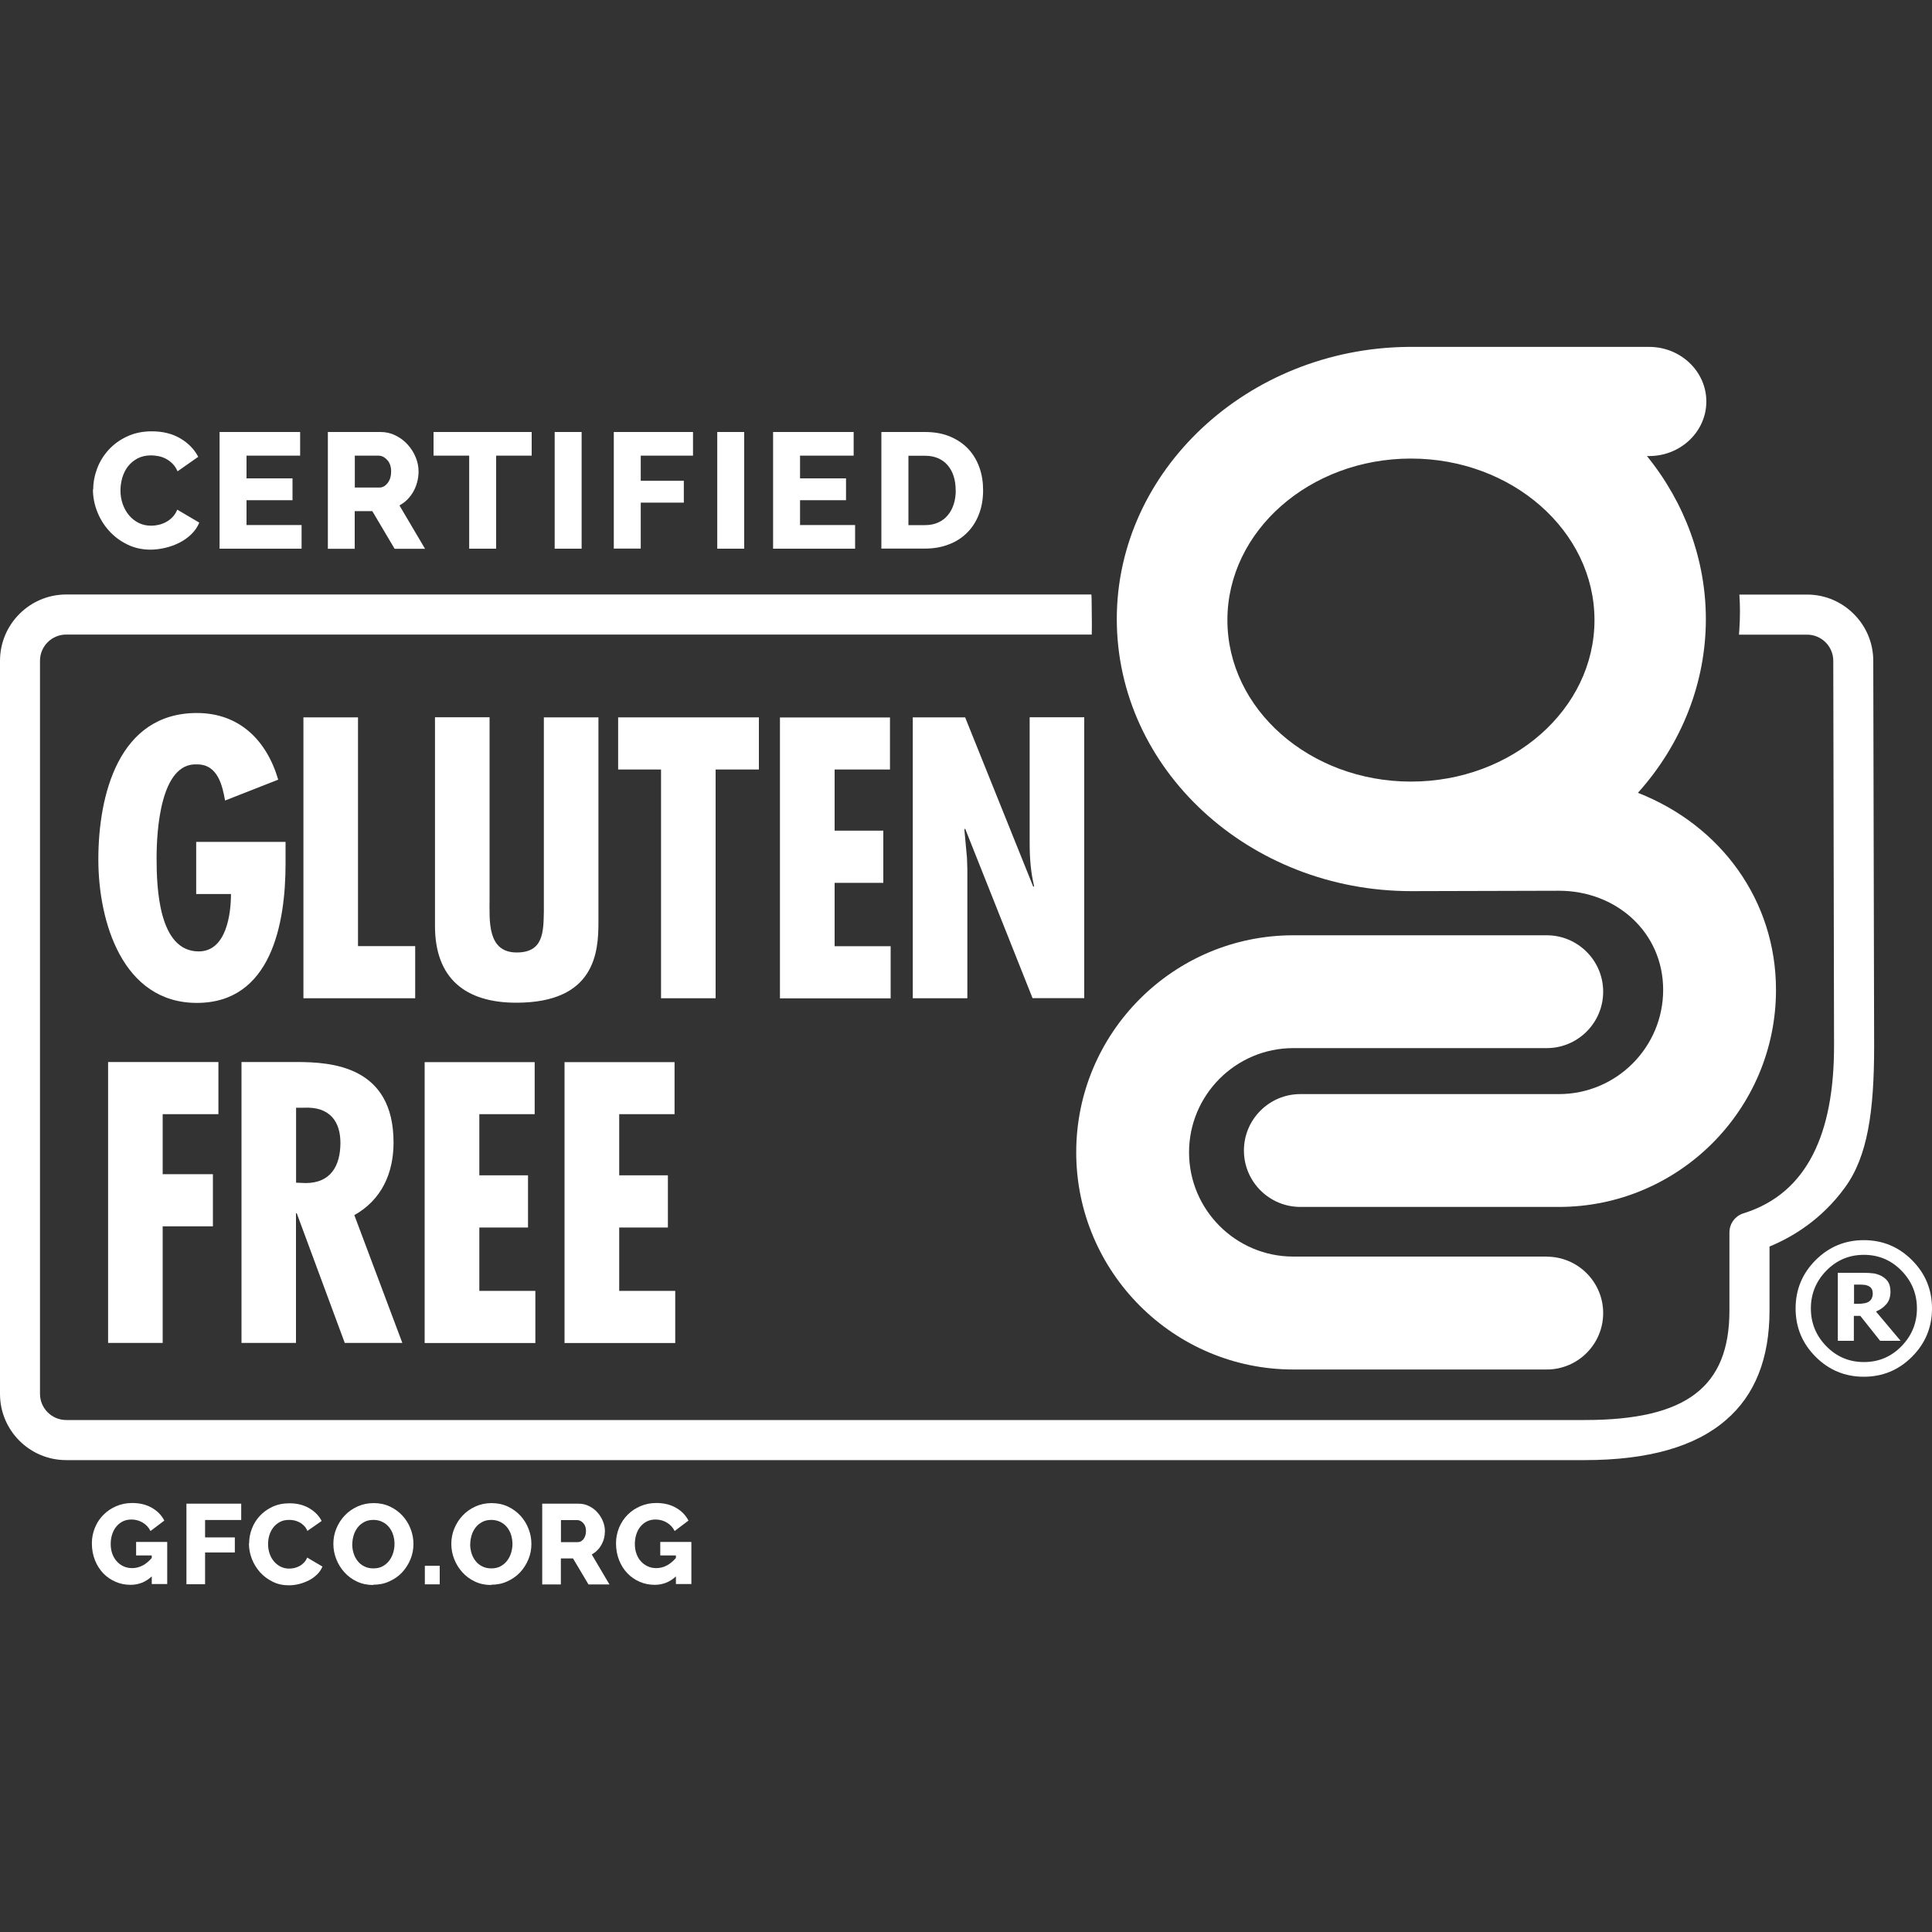 <svg height="200px" width="200px" viewBox="0 0 200 200" xmlns="http://www.w3.org/2000/svg" id="Layer_1"><rect x="0" y="0" width="200" height="200" fill="#333333" stroke="none"/><defs><style>.cls-1{fill:#fff;stroke-width:0px;}</style></defs><path d="m113.02,65.7c-.01-.2-.03-.39-.04-.59-.03-.6-.06-1.2-.06-1.8,0-.58.02-1.17.06-1.76l.04,4.15Z" class="cls-1"></path><path d="m193.92,68.41c0-1.93-.8-3.67-2.07-4.9-.6-.59-1.29-1.06-2.07-1.4-.83-.36-1.74-.56-2.71-.56h-7.01c.04.59.06,1.18.06,1.76s-.02,1.2-.06,1.79c-.01.2-.03.4-.04.6h7.05c1.49,0,2.71,1.21,2.71,2.71l.08,39.88c0,8.94-2.71,15.24-9.37,17.31-.87.27-1.46,1.07-1.46,1.98v8.08c0,7.94-4.48,11.34-14.97,11.34H6.85c-1.49,0-2.71-1.22-2.71-2.71v-75.89c0-1.49,1.21-2.71,2.71-2.71h106.17s-.04-4.15-.04-4.15H6.85C3.07,61.55,0,64.62,0,68.41v75.89c0,3.78,3.07,6.85,6.85,6.85h157.2c6.55,0,11.43-1.38,14.62-4.15,3-2.57,4.51-6.37,4.51-11.34v-6.62c2.28-.94,5.35-2.73,7.8-6.1,2.36-3.22,3.03-7.89,3.03-14.65l-.09-39.88Z" class="cls-1"></path><path d="m160.12,130.08h-26.24c-5.95,0-10.79-4.84-10.79-10.79s4.84-10.79,10.79-10.79h26.24c3.22,0,5.84-2.62,5.84-5.84,0-3.22-2.62-5.84-5.84-5.84h-26.24c-12.39,0-22.47,10.08-22.47,22.47,0,12.39,10.08,22.48,22.47,22.48h26.24c3.22,0,5.84-2.62,5.84-5.84,0-3.22-2.62-5.84-5.84-5.84Z" class="cls-1"></path><path d="m169.55,82.08c4.54-5.05,7.04-11.41,7.04-17.99,0-6.08-2.16-12.03-6.1-16.88h.23c3.26,0,5.92-2.53,5.92-5.65,0-3.11-2.66-5.65-5.92-5.65h-24.8s-.18,0-.18,0c-16.61.18-30.13,12.82-30.13,28.17,0,15.54,13.68,28.17,30.49,28.17.63,0,15.2-.04,15.28-.04,5.95,0,10.79,4.31,10.79,10.26,0,5.95-4.84,10.79-10.79,10.79h-26.77c-3.22,0-5.84,2.62-5.84,5.84,0,3.22,2.62,5.84,5.84,5.84h26.77c12.39,0,22.47-10.08,22.47-22.47,0-9.26-5.71-17.04-14.3-20.4Zm-4.49-17.89c0,9.22-8.52,16.72-19,16.72-10.47,0-19-7.5-19-16.72,0-9.22,8.52-16.72,19-16.72,10.47,0,19,7.5,19,16.72Z" class="cls-1"></path><path d="m9.65,50.66c0-.73.14-1.45.41-2.17.27-.72.67-1.36,1.19-1.93.52-.57,1.16-1.03,1.91-1.38.75-.35,1.6-.53,2.55-.53,1.13,0,2.12.24,2.95.73.83.49,1.45,1.12,1.86,1.91l-2.14,1.5c-.14-.32-.31-.58-.52-.79-.21-.21-.44-.38-.69-.51-.25-.13-.5-.22-.77-.27-.26-.05-.52-.08-.77-.08-.53,0-1,.11-1.4.32-.4.22-.73.49-.99.83-.26.34-.45.73-.58,1.16-.12.43-.19.87-.19,1.31,0,.48.07.94.22,1.38.15.44.36.83.64,1.17.28.34.61.61,1,.81.39.2.83.3,1.32.3.25,0,.51-.03.77-.09.27-.06.52-.16.77-.29.24-.13.47-.3.67-.51.2-.21.37-.47.49-.77l2.28,1.34c-.18.44-.45.84-.81,1.19-.36.35-.77.65-1.23.88-.47.24-.96.42-1.48.54-.52.12-1.03.19-1.53.19-.87,0-1.68-.18-2.41-.54-.73-.36-1.36-.83-1.89-1.42-.53-.59-.94-1.26-1.23-2.01-.29-.75-.43-1.51-.43-2.28Z" class="cls-1"></path><path d="m31.22,54.35v2.45h-8.49v-12.08h8.34v2.45h-5.55s0,2.35,0,2.35h4.76v2.26h-4.76s0,2.57,0,2.57h5.7Z" class="cls-1"></path><path d="m33.94,56.8v-12.08h5.44c.57,0,1.09.12,1.57.36.48.24.9.55,1.25.94.35.39.63.82.83,1.31.2.49.3.98.3,1.48,0,.37-.05.73-.14,1.08-.09.35-.22.67-.39.98-.17.31-.38.58-.62.83s-.52.45-.83.62l2.65,4.49h-3.15s-2.31-3.9-2.31-3.9h-1.82s0,3.9,0,3.9h-2.79Zm2.79-6.33h2.55c.33,0,.61-.16.85-.47.24-.31.36-.71.36-1.2,0-.5-.14-.9-.41-1.19-.27-.29-.57-.44-.88-.44h-2.47s0,3.3,0,3.3Z" class="cls-1"></path><path d="m55.04,47.17h-3.68s0,9.63,0,9.63h-2.79v-9.63s-3.69,0-3.69,0v-2.45h10.16v2.45Z" class="cls-1"></path><path d="m57.42,56.8v-12.08h2.79v12.08h-2.79Z" class="cls-1"></path><path d="m63.54,56.8v-12.08h8.2v2.45h-5.41s0,2.6,0,2.6h4.46v2.26h-4.46s0,4.76,0,4.76h-2.79Z" class="cls-1"></path><path d="m74.25,56.8v-12.08h2.79v12.08h-2.79Z" class="cls-1"></path><path d="m88.52,54.35v2.45h-8.49v-12.08h8.34v2.45h-5.55s0,2.35,0,2.35h4.76v2.26h-4.76s0,2.57,0,2.57h5.7Z" class="cls-1"></path><path d="m91.24,56.8v-12.08h4.51c1,0,1.87.16,2.62.48.75.32,1.38.75,1.88,1.29.5.54.88,1.18,1.14,1.91.26.73.38,1.51.38,2.34,0,.92-.14,1.75-.43,2.49-.28.74-.69,1.38-1.22,1.91-.53.53-1.16.94-1.91,1.22-.74.29-1.57.43-2.48.43h-4.51Zm7.69-6.06c0-.53-.07-1.02-.21-1.45-.14-.44-.35-.81-.62-1.13-.27-.32-.61-.56-1-.73-.4-.17-.85-.25-1.34-.25h-1.72s0,7.18,0,7.18h1.72c.51,0,.96-.09,1.36-.27.4-.18.73-.43,1-.76.27-.32.47-.7.61-1.14.14-.44.21-.92.21-1.44Z" class="cls-1"></path><path d="m15.72,163.18c-.63.59-1.37.88-2.2.88-.55,0-1.07-.1-1.55-.31-.49-.21-.91-.5-1.28-.88-.36-.38-.65-.83-.86-1.36-.21-.53-.32-1.11-.32-1.75,0-.57.11-1.11.32-1.62.21-.51.5-.95.88-1.33s.81-.67,1.32-.89c.51-.22,1.06-.33,1.65-.33.78,0,1.45.16,2.03.49.58.33,1.01.77,1.3,1.33l-1.43,1.08c-.19-.38-.46-.67-.82-.88-.36-.21-.74-.31-1.16-.31-.32,0-.61.06-.88.19-.26.13-.49.31-.68.54-.19.23-.33.5-.43.81-.1.31-.15.63-.15.99,0,.36.05.69.16,1s.26.57.46.79c.2.22.43.4.7.52.27.13.57.19.9.19.75,0,1.43-.35,2.03-1.05v-.26s-1.62,0-1.62,0v-1.4h3.22v4.36h-1.6v-.82Z" class="cls-1"></path><path d="m19.3,164.01v-8.35h5.67v1.69h-3.74s0,1.8,0,1.8h3.08v1.56h-3.08s0,3.29,0,3.29h-1.93Z" class="cls-1"></path><path d="m25.79,159.76c0-.5.09-1,.28-1.5.19-.5.46-.94.82-1.33.36-.39.8-.71,1.32-.95s1.1-.36,1.76-.36c.78,0,1.46.17,2.04.51.58.34,1.01.78,1.29,1.32l-1.48,1.03c-.09-.22-.21-.4-.36-.55-.15-.15-.3-.26-.48-.35-.17-.09-.35-.15-.53-.19-.18-.04-.36-.05-.53-.05-.37,0-.69.07-.96.22-.27.15-.5.34-.68.58-.18.24-.31.5-.4.8-.09.3-.13.6-.13.91,0,.33.05.65.15.95.1.31.25.58.44.81s.42.42.69.56c.27.14.57.21.91.21.17,0,.35-.02.53-.06s.36-.11.53-.2c.17-.09.32-.21.46-.35.14-.14.25-.32.34-.53l1.58.93c-.13.31-.31.58-.56.82s-.53.45-.85.61c-.32.16-.66.29-1.02.38-.36.09-.71.13-1.06.13-.6,0-1.16-.12-1.66-.37s-.94-.57-1.31-.98c-.36-.41-.65-.87-.85-1.39s-.3-1.04-.3-1.58Z" class="cls-1"></path><path d="m38.64,164.08c-.62,0-1.18-.12-1.69-.36-.51-.24-.94-.56-1.3-.96-.36-.4-.64-.85-.84-1.36-.2-.51-.3-1.03-.3-1.58,0-.55.1-1.08.31-1.59.21-.51.5-.96.87-1.35.37-.39.81-.7,1.32-.93s1.07-.35,1.67-.35c.62,0,1.18.12,1.69.36.51.24.94.56,1.31.96.36.4.64.85.83,1.36.2.51.29,1.03.29,1.55,0,.55-.1,1.08-.31,1.59-.21.51-.5.96-.86,1.35s-.81.7-1.32.93c-.51.24-1.07.35-1.67.35Zm-2.18-4.23c0,.32.05.63.14.93.09.3.23.57.42.81.18.24.41.42.69.56.27.14.59.21.94.21.37,0,.69-.07.96-.22.27-.15.5-.34.68-.58.18-.24.32-.51.41-.81.09-.3.14-.61.14-.92,0-.32-.05-.63-.14-.93-.09-.3-.24-.57-.42-.8-.19-.23-.42-.42-.69-.55-.27-.14-.58-.21-.93-.21-.37,0-.69.07-.96.22-.27.15-.5.33-.68.57-.18.24-.32.5-.41.81-.09.3-.14.61-.14.92Z" class="cls-1"></path><path d="m43.98,164.01v-1.92h1.54v1.92h-1.54Z" class="cls-1"></path><path d="m50.85,164.08c-.62,0-1.18-.12-1.69-.36-.51-.24-.94-.56-1.3-.96-.36-.4-.64-.85-.84-1.36-.2-.51-.3-1.03-.3-1.58,0-.55.1-1.08.31-1.59.21-.51.5-.96.87-1.35.37-.39.81-.7,1.32-.93.51-.23,1.07-.35,1.67-.35s1.18.12,1.69.36.94.56,1.31.96c.36.4.64.85.83,1.36.2.51.29,1.03.29,1.55,0,.55-.1,1.08-.31,1.59-.21.51-.5.96-.86,1.35-.37.39-.81.7-1.32.93-.51.24-1.07.35-1.67.35Zm-2.18-4.23c0,.32.05.63.14.93.09.3.23.57.42.81.18.24.41.42.69.56.27.14.59.21.94.21s.69-.07.96-.22c.27-.15.5-.34.68-.58.18-.24.32-.51.41-.81.09-.3.14-.61.14-.92,0-.32-.05-.63-.14-.93-.09-.3-.24-.57-.42-.8-.19-.23-.42-.42-.69-.55s-.58-.21-.93-.21c-.37,0-.69.07-.96.22s-.5.33-.68.57c-.18.24-.32.5-.41.81-.09.3-.14.61-.14.92Z" class="cls-1"></path><path d="m56.13,164.01v-8.35h3.76c.39,0,.75.08,1.09.25s.62.38.86.65c.24.27.43.57.57.91.14.34.21.68.21,1.02,0,.26-.03.51-.09.75-.06.24-.15.46-.27.68-.12.21-.26.4-.43.57s-.36.31-.57.43l1.83,3.1h-2.17s-1.6-2.69-1.6-2.69h-1.26s0,2.69,0,2.69h-1.93Zm1.93-4.37h1.76c.23,0,.42-.11.59-.32.16-.22.25-.49.25-.83,0-.34-.09-.62-.28-.82-.19-.2-.39-.31-.61-.31h-1.7s0,2.28,0,2.28Z" class="cls-1"></path><path d="m69.98,163.18c-.63.59-1.37.88-2.2.88-.55,0-1.07-.1-1.55-.31-.49-.21-.91-.5-1.28-.88-.36-.38-.65-.83-.86-1.36-.21-.53-.32-1.11-.32-1.75,0-.57.11-1.11.32-1.62.21-.51.5-.95.88-1.33.37-.38.81-.67,1.32-.89.51-.22,1.06-.33,1.65-.33.78,0,1.45.16,2.03.49.58.33,1.01.77,1.3,1.33l-1.43,1.08c-.19-.38-.46-.67-.82-.88-.36-.21-.74-.31-1.16-.31-.32,0-.61.06-.88.19s-.49.31-.68.54-.33.5-.43.81c-.1.31-.15.63-.15.99,0,.36.05.69.16,1s.26.57.46.79c.2.22.43.4.7.52.27.13.57.19.9.19.75,0,1.43-.35,2.03-1.05v-.26s-1.62,0-1.62,0v-1.4h3.22v4.36h-1.6v-.82Z" class="cls-1"></path><path d="m29.56,87.15v2.28c0,6.17-1.48,14.39-9.18,14.39-7.7,0-10.2-8.41-10.2-14.85,0-6.71,2.12-15.16,10.2-15.16,4.36,0,7.21,2.78,8.42,6.9l-5.5,2.16c-.27-1.47-.72-3.74-2.88-3.74-3.83-.23-4.21,6.94-4.21,9.68,0,3.01.19,9.68,4.36,9.68,2.88,0,3.34-3.93,3.34-5.94h-3.6v-5.4h9.26Z" class="cls-1"></path><path d="m37.06,74.26v23.68s5.92,0,5.92,0v5.4h-11.57v-29.08h5.65Z" class="cls-1"></path><path d="m50.68,74.26v18.82c0,2.2-.27,5.52,2.81,5.52,2.77,0,2.77-2.12,2.81-4.28v-20.06h5.65v21.21c0,3.09-.34,8.33-8.5,8.33-5.27,0-8.42-2.51-8.42-7.95v-21.6h5.65Z" class="cls-1"></path><path d="m78.56,74.26v5.4h-4.48s0,23.68,0,23.68h-5.65v-23.68s-4.44,0-4.44,0v-5.4h14.57Z" class="cls-1"></path><path d="m92.13,74.26v5.4h-5.73s0,6.33,0,6.33h5.04v5.4h-5.04s0,6.56,0,6.56h5.8v5.4h-11.46v-29.08h11.38Z" class="cls-1"></path><path d="m99.91,74.26l7.06,17.55.08-.08c-.34-1.39-.46-2.89-.46-4.4v-13.08h5.65v29.08h-5.35s-6.98-17.55-6.98-17.55l-.08.08.27,2.93.04,1.2v13.35h-5.65v-29.08h5.42Z" class="cls-1"></path><path d="m22.61,109.94v5.4h-5.77s0,6.21,0,6.21h5.2v5.4h-5.2s0,12.07,0,12.07h-5.65v-29.08h11.42Z" class="cls-1"></path><path d="m25,139.02v-29.08h5.69c3.6,0,10.05.39,10.05,8.33,0,3.2-1.25,5.94-4.06,7.52l4.97,13.23h-5.96s-4.97-13.42-4.97-13.42h-.08v13.42h-5.65Zm5.65-16.59l.99.04c2.58,0,3.6-1.77,3.6-4.17,0-2.08-.99-3.78-3.83-3.63h-.76s0,7.75,0,7.75Z" class="cls-1"></path><path d="m55.35,109.94v5.4h-5.73s0,6.33,0,6.33h5.04v5.4h-5.04s0,6.56,0,6.56h5.8v5.4h-11.46v-29.08h11.38Z" class="cls-1"></path><path d="m69.83,109.94v5.4h-5.73s0,6.33,0,6.33h5.04v5.4h-5.04s0,6.56,0,6.56h5.8v5.4h-11.46v-29.08h11.38Z" class="cls-1"></path><path d="m200,135.45c0,1.95-.69,3.62-2.07,5-1.38,1.38-3.04,2.07-4.99,2.07-1.95,0-3.61-.69-4.99-2.07-1.38-1.38-2.07-3.05-2.07-5,0-1.95.69-3.62,2.07-5,1.38-1.38,3.04-2.07,4.99-2.07,1.95,0,3.61.69,4.99,2.07,1.38,1.38,2.07,3.05,2.07,5Zm-1.56,0c0-1.52-.54-2.83-1.61-3.92-1.07-1.09-2.37-1.63-3.88-1.63-1.52,0-2.81.54-3.88,1.63-1.07,1.09-1.61,2.4-1.61,3.92,0,1.52.54,2.83,1.61,3.92,1.07,1.09,2.37,1.63,3.88,1.63,1.52,0,2.81-.54,3.88-1.63,1.07-1.09,1.61-2.4,1.61-3.92Zm-1.68,3.35h-2.13s-2.05-2.58-2.05-2.58h-.67s0,2.58,0,2.58h-1.66v-7.04h2.56c.47,0,.85.02,1.14.06.29.04.57.14.86.29.32.19.54.4.68.65.14.25.21.57.21.96,0,.52-.14.95-.42,1.28-.28.33-.64.58-1.08.77l2.55,3.03Zm-2.9-4.95c0-.15-.03-.28-.09-.4-.06-.12-.16-.22-.3-.3-.13-.07-.27-.12-.42-.14-.16-.02-.36-.03-.6-.03h-.52s0,1.99,0,1.99h.4c.25,0,.48-.02.69-.06.21-.04.38-.11.5-.21.12-.09.21-.2.26-.34.06-.14.09-.3.09-.51Z" class="cls-1"></path></svg>